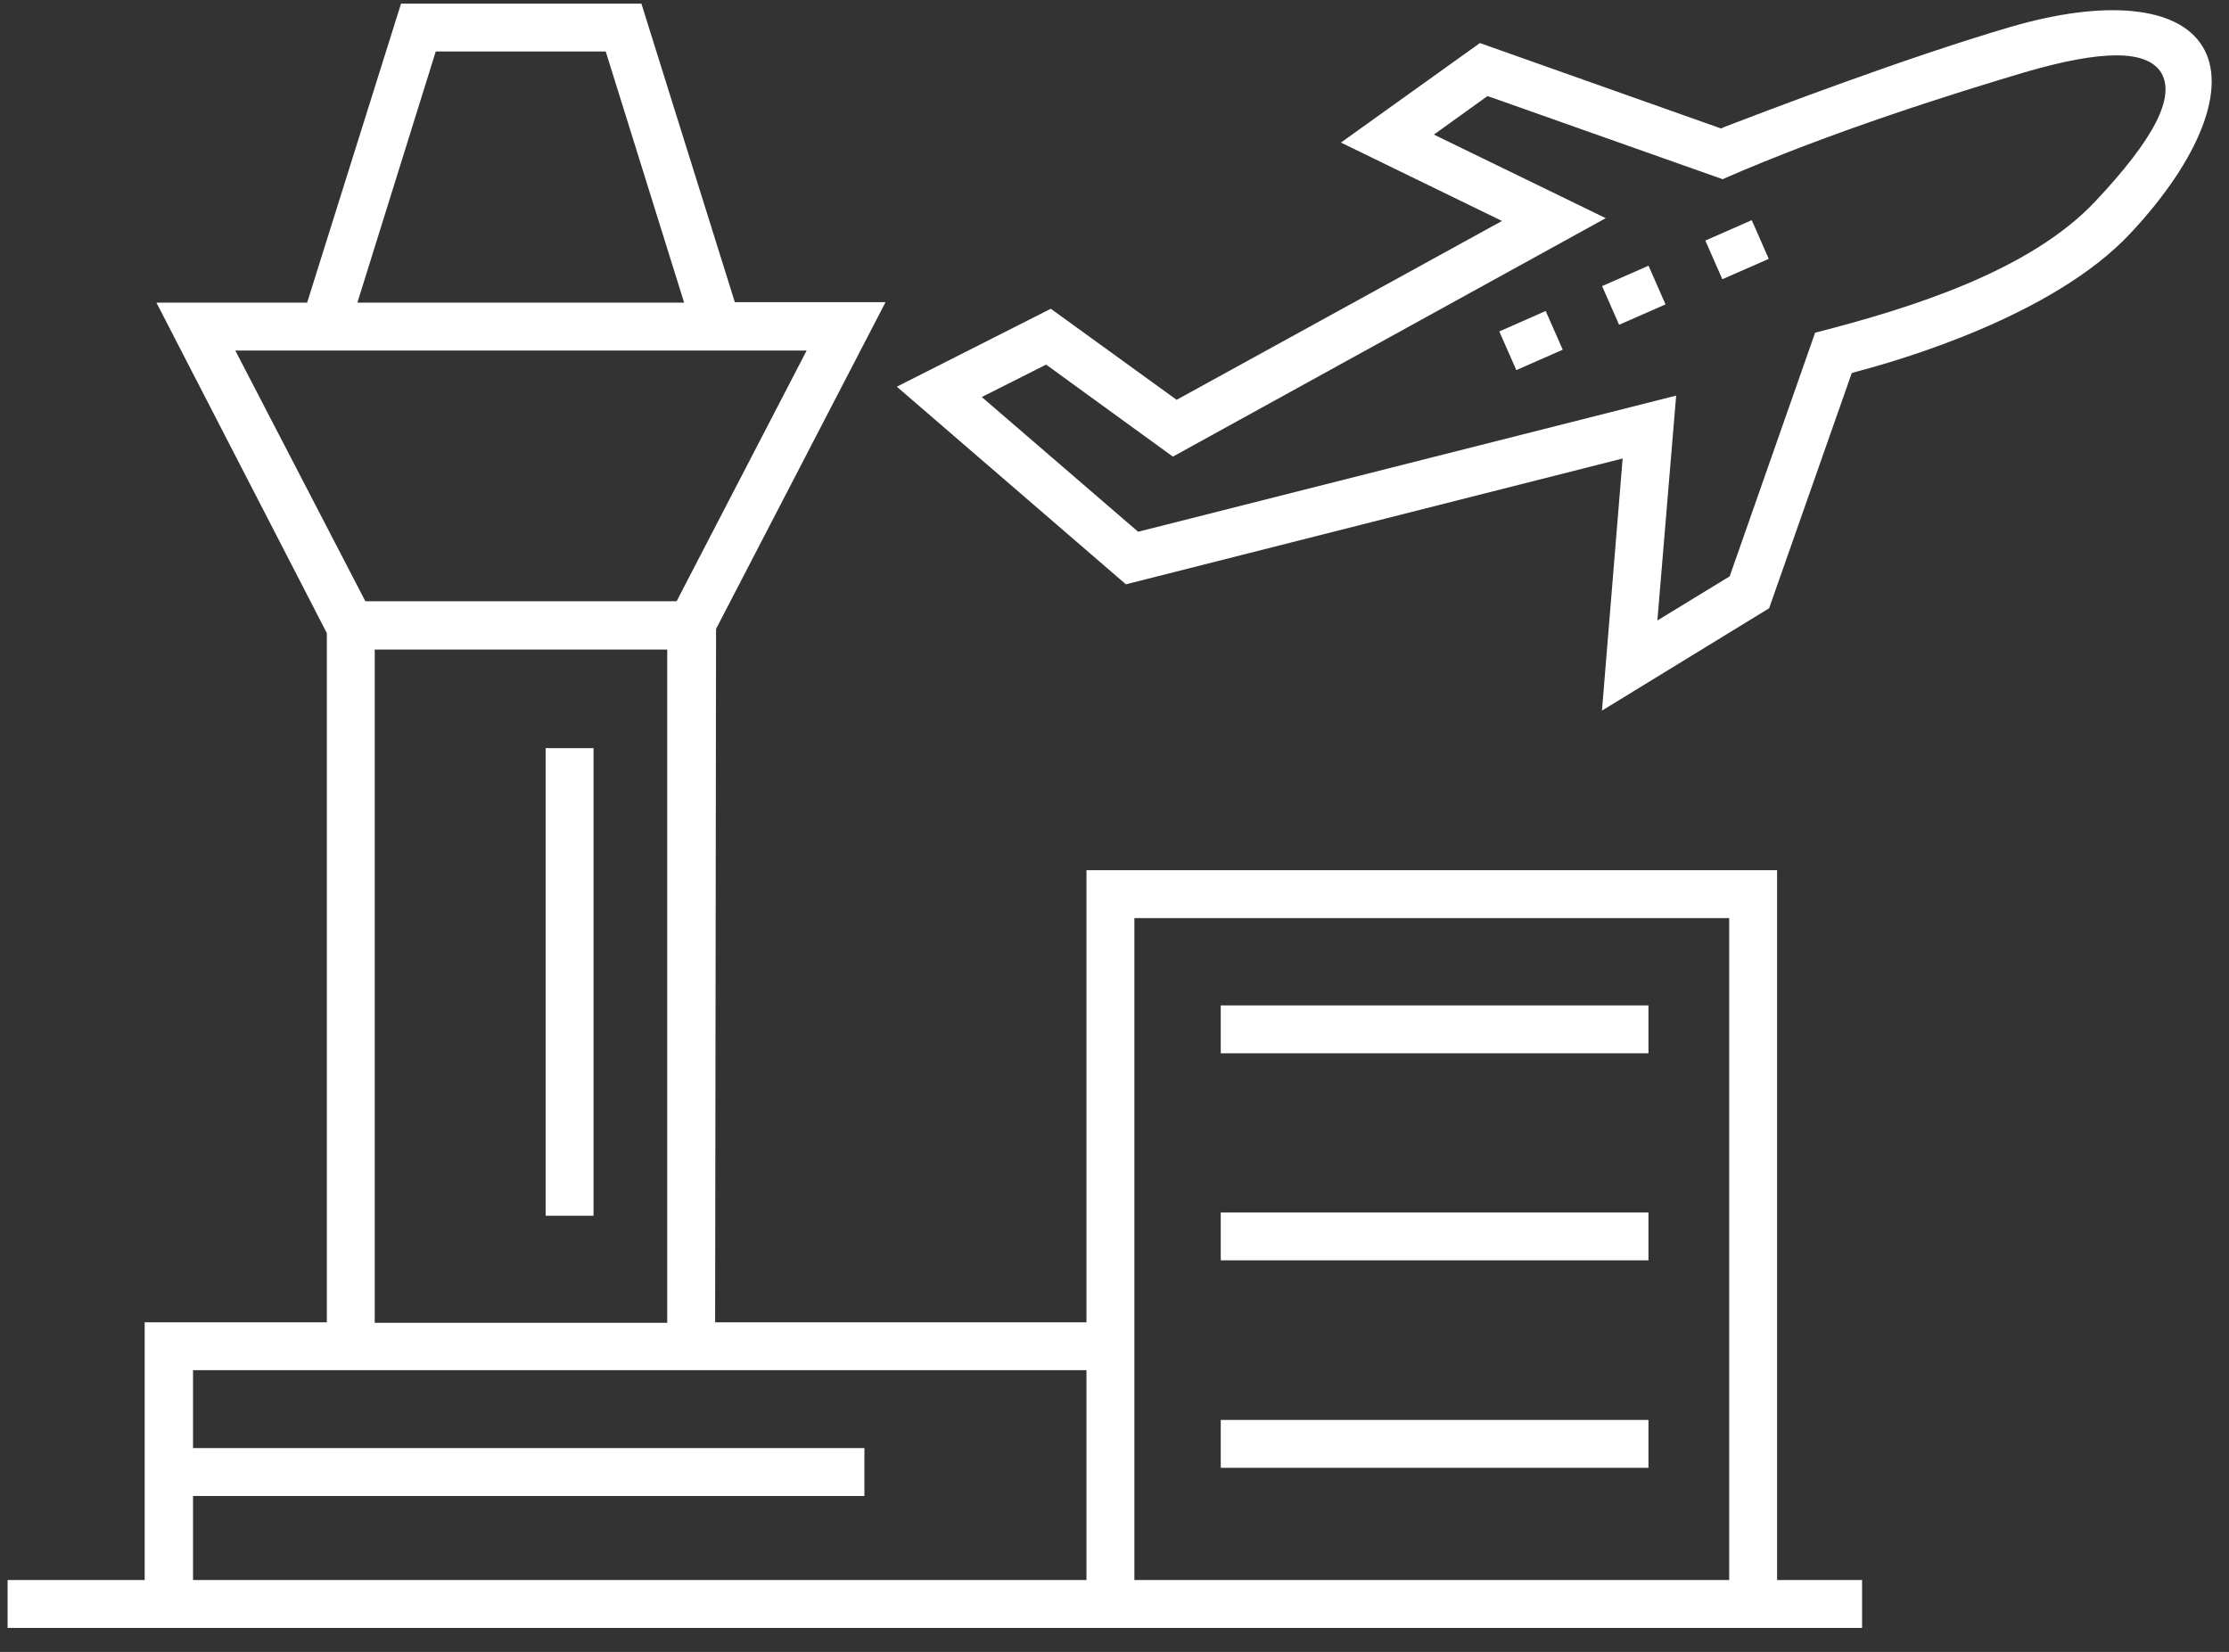 <svg width="85" height="63" viewBox="0 0 85 63" fill="none" xmlns="http://www.w3.org/2000/svg">
<rect x="0" y="0" width="85" height="63" fill="#333333" stroke="none"/>
<path d="M62.862 38.343H46.552V40.169H62.862V38.343Z" fill="#ffffff"/>
<path d="M62.862 46.239H46.552V48.065H62.862V46.239Z" fill="#ffffff"/>
<path d="M62.862 54.152H46.552V55.978H62.862V54.152Z" fill="#ffffff"/>
<path d="M67.767 33.187H41.431V50.428H27.27L27.306 23.985L33.769 11.524H28.022L24.459 0.138H15.293L11.712 11.542H5.965L12.464 24.146V50.428H5.517V60.257H0.29V62.083H71.008V60.257H67.767V33.187ZM16.617 1.964H23.099L26.088 11.542H13.628L16.617 1.964ZM8.973 13.368H30.761L25.802 22.929H13.932L8.973 13.368ZM25.444 24.773V50.446H14.29V24.773H25.444ZM41.431 60.257H7.361V57.052H32.963V55.226H7.361V52.254H41.431V60.257ZM65.941 60.257H43.258V35.013H65.941V60.257Z" fill="#ffffff"/>
<path d="M62.864 10.133L61.094 10.911L61.742 12.386L63.512 11.608L62.864 10.133Z" fill="#ffffff"/>
<path d="M58.943 11.861L57.174 12.64L57.823 14.115L59.593 13.336L58.943 11.861Z" fill="#ffffff"/>
<path d="M22.633 28.532H20.807V46.364H22.633V28.532Z" fill="#ffffff"/>
<path d="M76.647 1.033C72.619 2.215 67.284 4.255 65.744 4.846L65.637 4.9L65.529 4.864L56.434 1.642L51.135 5.437L57.276 8.427L44.869 15.248L40.071 11.775L34.199 14.747L42.935 22.284L61.877 17.486L61.089 27.1L67.463 23.197L70.614 14.228L70.793 14.174C72.494 13.726 78.294 12.043 81.23 8.91C83.898 6.064 84.954 3.325 83.988 1.767C83.057 0.245 80.317 -0.041 76.647 1.033ZM79.906 7.675C77.417 10.325 72.923 11.739 69.217 12.688L65.959 21.98L63.202 23.663L63.918 15.087L43.401 20.279L37.439 15.141L39.892 13.905L44.726 17.414L61.233 8.32L54.68 5.133L56.721 3.665L56.882 3.718L65.69 6.834C69.808 5.025 74.642 3.521 77.166 2.769C80.156 1.892 81.857 1.892 82.412 2.769C82.967 3.7 82.144 5.294 79.906 7.675Z" fill="#ffffff"/>
<path d="M66.801 8.396L65.031 9.174L65.679 10.649L67.449 9.872L66.801 8.396Z" fill="#ffffff"/>
</svg>
